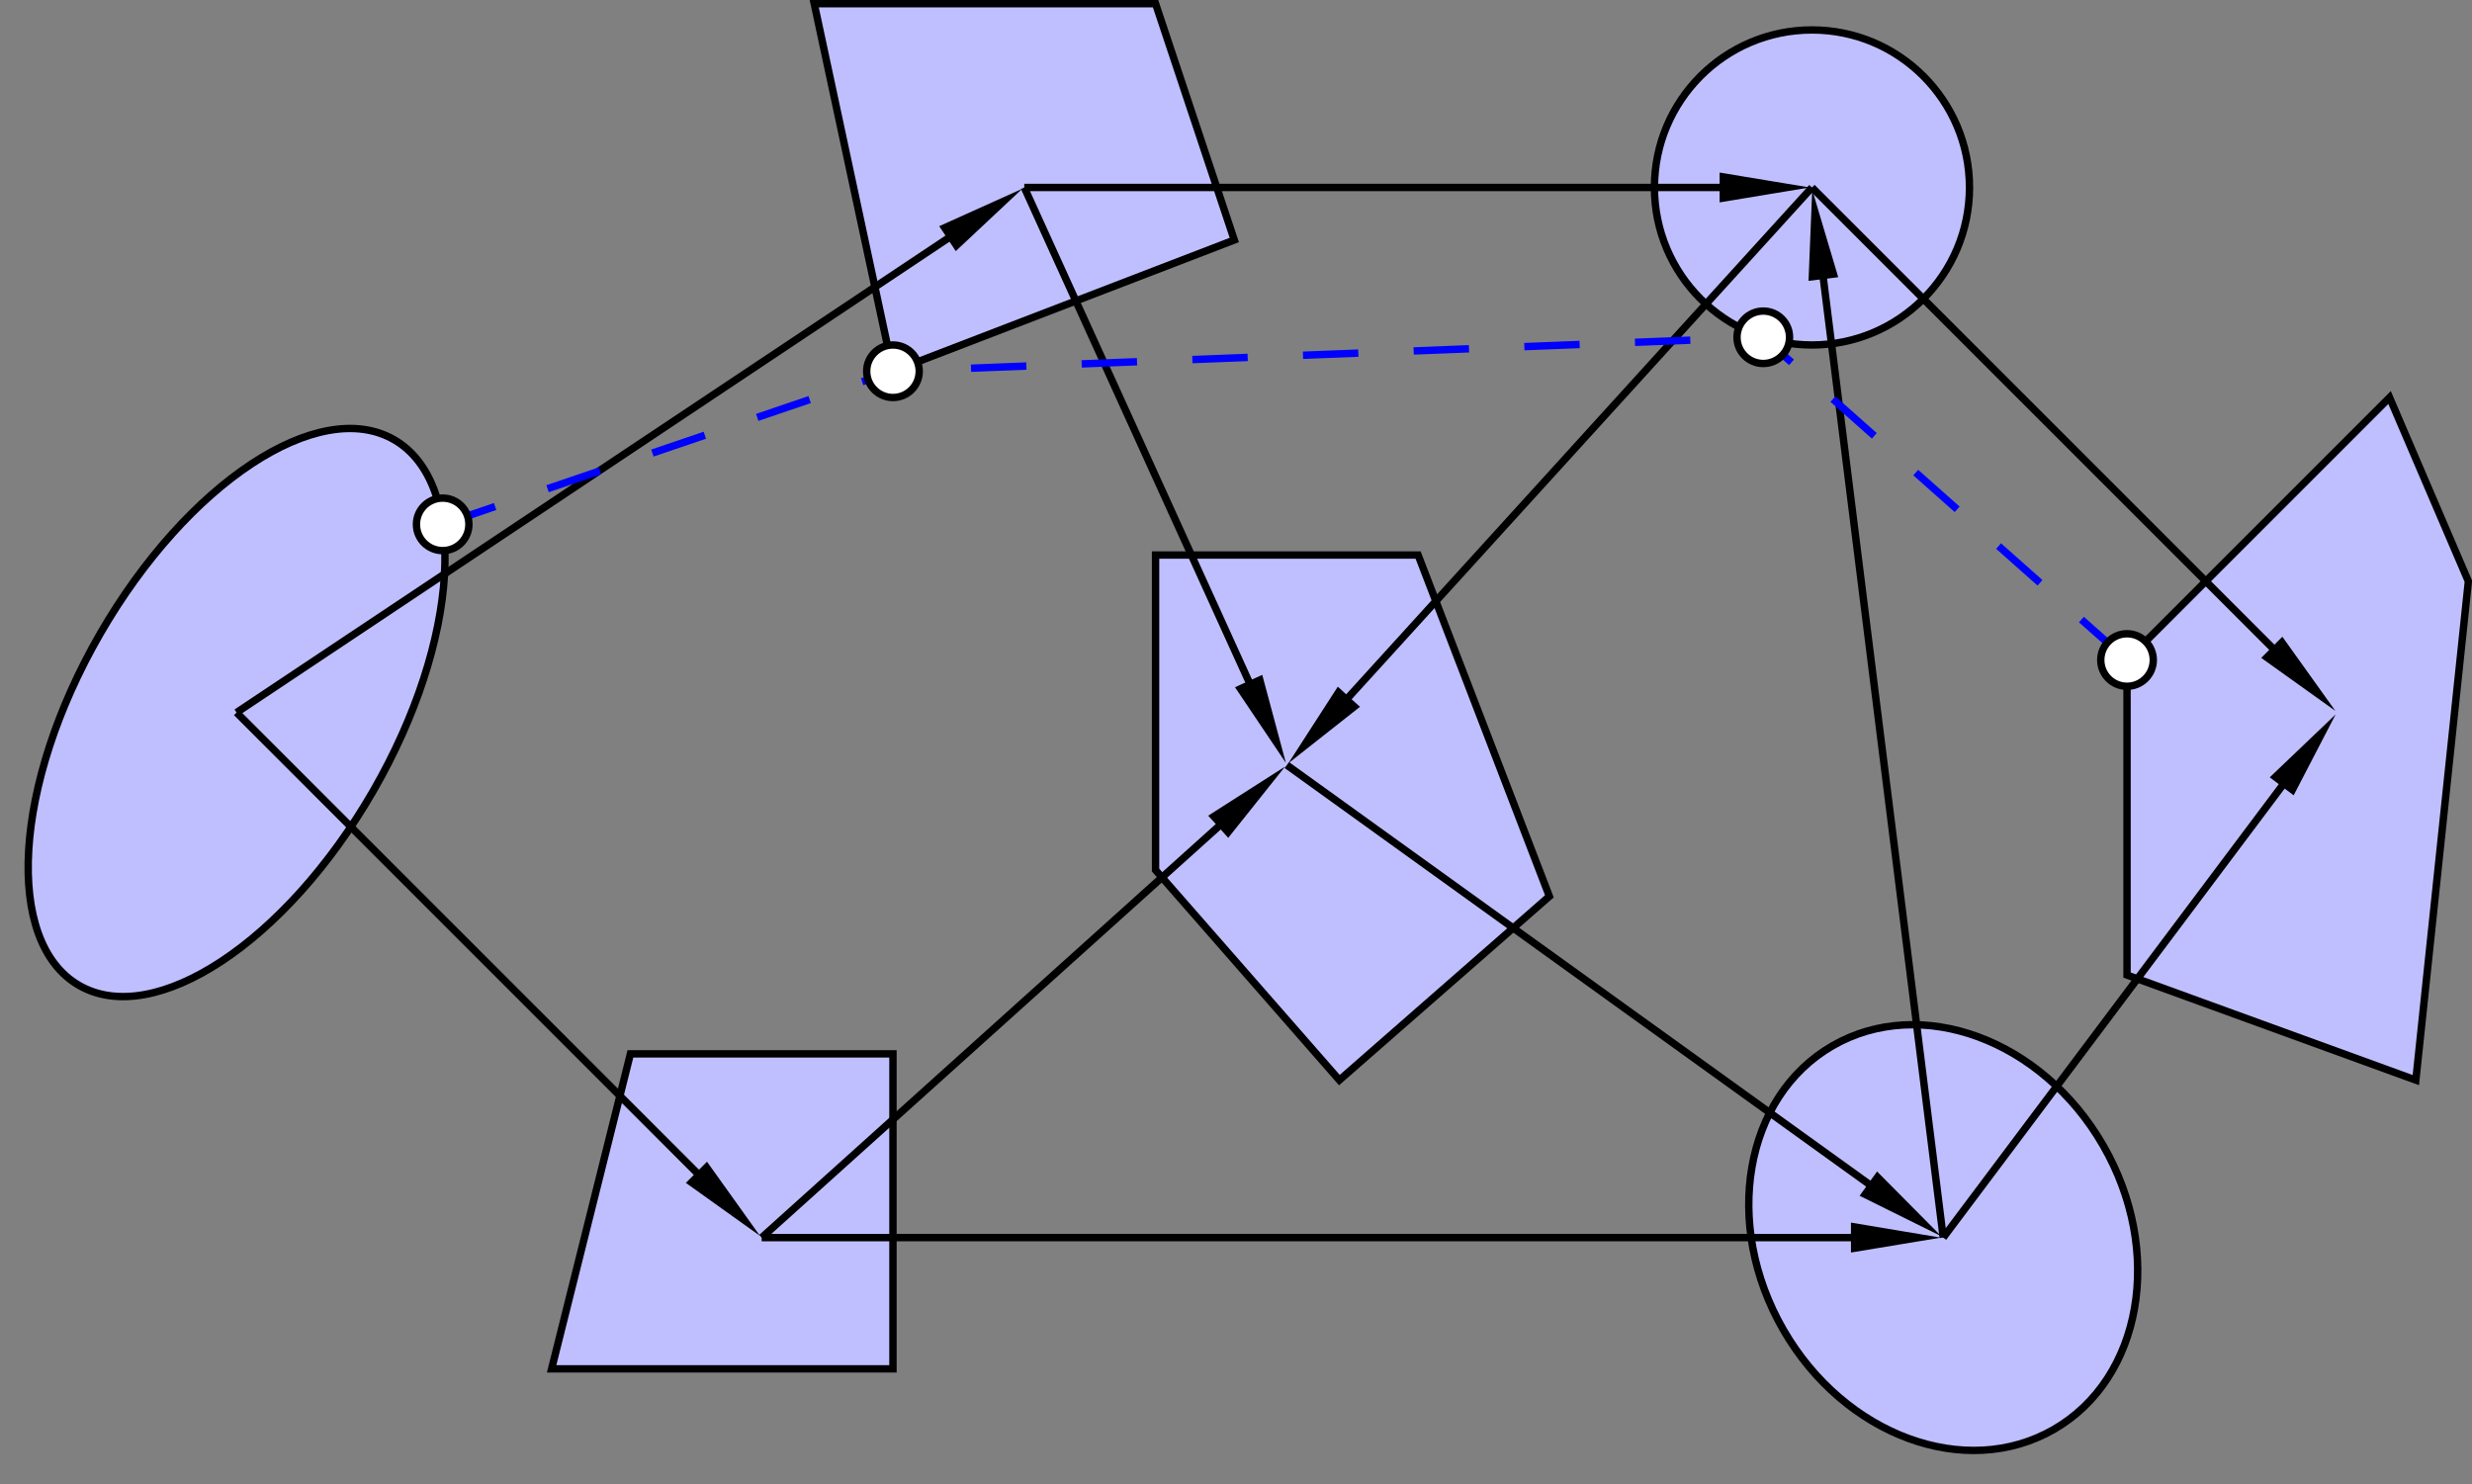 <?xml version="1.0"?>
 <svg xmlns="http://www.w3.org/2000/svg" xmlns:xlink="http://www.w3.org/1999/xlink" width="133.442" height="80.118" viewBox="0 0 133.442 80.118" version="1.1"><rect x="0" y="0" width="133.442" height="80.118" fill="#808080" stroke="none"/> <defs> <clipPath id="clip1"> <path d="M 88 49 L 122 49 L 122 80.117 L 88 80.117 Z M 88 49 "></path> </clipPath> <clipPath id="clip2"> <path d="M 114 21 L 133.441 21 L 133.441 59 L 114 59 Z M 114 21 "></path> </clipPath> <clipPath id="clip3"> <path d="M 109 15 L 133.441 15 L 133.441 64 L 109 64 Z M 109 15 "></path> </clipPath> </defs> <g id="surface1"> <path style="fill-rule:nonzero;fill:rgb(75%,75%,100%);fill-opacity:1;stroke-width:0.399;stroke-linecap:butt;stroke-linejoin:miter;stroke:rgb(0%,0%,0%);stroke-opacity:1;stroke-miterlimit:10;" d="M 7.366 -4.251 C 12.061 3.882 12.573 12.382 8.502 14.73 C 4.436 17.077 -2.669 12.386 -7.365 4.253 C -12.06 -3.884 -12.572 -12.38 -8.505 -14.731 C -4.435 -17.079 2.667 -12.387 7.366 -4.251 " transform="matrix(1,0,0,-1,12.771,38.468)"></path> <path style="fill-rule:nonzero;fill:rgb(75%,75%,100%);fill-opacity:1;stroke-width:0.399;stroke-linecap:butt;stroke-linejoin:miter;stroke:rgb(0%,0%,0%);stroke-opacity:1;stroke-miterlimit:10;" d="M 35.432 -18.427 L 35.432 -35.434 L 17.006 -35.434 L 21.26 -18.427 Z M 35.432 -18.427 " transform="matrix(1,0,0,-1,12.771,38.468)"></path> <path style="fill-rule:nonzero;fill:rgb(75%,75%,100%);fill-opacity:1;stroke-width:0.399;stroke-linecap:butt;stroke-linejoin:miter;stroke:rgb(0%,0%,0%);stroke-opacity:1;stroke-miterlimit:10;" d="M 49.608 38.269 L 53.858 25.511 L 35.432 18.425 L 31.182 38.269 Z M 49.608 38.269 " transform="matrix(1,0,0,-1,12.771,38.468)"></path> <path style="fill-rule:nonzero;fill:rgb(75%,75%,100%);fill-opacity:1;stroke-width:0.399;stroke-linecap:butt;stroke-linejoin:miter;stroke:rgb(0%,0%,0%);stroke-opacity:1;stroke-miterlimit:10;" d="M 63.78 8.503 L 70.866 -9.923 L 59.53 -19.845 L 49.608 -8.505 L 49.608 8.503 Z M 63.78 8.503 " transform="matrix(1,0,0,-1,12.771,38.468)"></path> <path style="fill-rule:nonzero;fill:rgb(75%,75%,100%);fill-opacity:1;stroke-width:0.399;stroke-linecap:butt;stroke-linejoin:miter;stroke:rgb(0%,0%,0%);stroke-opacity:1;stroke-miterlimit:10;" d="M 93.545 28.347 C 93.545 33.042 89.737 36.851 85.041 36.851 C 80.342 36.851 76.538 33.042 76.538 28.347 C 76.538 23.652 80.342 19.843 85.041 19.843 C 89.737 19.843 93.545 23.652 93.545 28.347 " transform="matrix(1,0,0,-1,12.771,38.468)"></path> <path style=" stroke:none;fill-rule:nonzero;fill:rgb(75%,75%,100%);fill-opacity:1;" d="M 110.875 77.168 C 115.641 74.418 116.828 67.551 113.527 61.832 C 110.227 56.117 103.688 53.711 98.922 56.461 C 94.156 59.211 92.969 66.078 96.27 71.797 C 99.57 77.516 106.109 79.918 110.875 77.168 Z M 110.875 77.168 "></path> <g clip-path="url(#clip1)" clip-rule="nonzero"> <path style="fill:none;stroke-width:0.399;stroke-linecap:butt;stroke-linejoin:miter;stroke:rgb(0%,0%,0%);stroke-opacity:1;stroke-miterlimit:10;" d="M 98.104 -38.7 C 102.87 -35.95 104.057 -29.083 100.756 -23.364 C 97.456 -17.649 90.916 -15.243 86.151 -17.993 C 81.385 -20.743 80.198 -27.61 83.499 -33.329 C 86.799 -39.048 93.338 -41.45 98.104 -38.7 Z M 98.104 -38.7 " transform="matrix(1,0,0,-1,12.771,38.468)"></path> </g> <g clip-path="url(#clip2)" clip-rule="nonzero"> <path style=" stroke:none;fill-rule:nonzero;fill:rgb(75%,75%,100%);fill-opacity:1;" d="M 128.992 21.461 L 133.246 31.383 L 130.41 58.312 L 114.82 52.641 L 114.82 35.633 Z M 128.992 21.461 "></path> </g> <g clip-path="url(#clip3)" clip-rule="nonzero"> <path style="fill:none;stroke-width:0.399;stroke-linecap:butt;stroke-linejoin:miter;stroke:rgb(0%,0%,0%);stroke-opacity:1;stroke-miterlimit:10;" d="M 116.221 17.007 L 120.475 7.085 L 117.639 -19.845 L 102.049 -14.173 L 102.049 2.835 Z M 116.221 17.007 " transform="matrix(1,0,0,-1,12.771,38.468)"></path> </g> <path style="fill:none;stroke-width:0.399;stroke-linecap:butt;stroke-linejoin:miter;stroke:rgb(0%,0%,0%);stroke-opacity:1;stroke-miterlimit:10;" d="M -0.001 -0.001 L 24.893 -24.895 " transform="matrix(1,0,0,-1,12.771,38.468)"></path> <path style="fill-rule:nonzero;fill:rgb(0%,0%,0%);fill-opacity:1;stroke-width:0.399;stroke-linecap:butt;stroke-linejoin:miter;stroke:rgb(0%,0%,0%);stroke-opacity:1;stroke-miterlimit:10;" d="M 3.637 0.001 L 0.198 0.573 L 0.198 -0.571 Z M 3.637 0.001 " transform="matrix(0.707,0.707,0.707,-0.707,37.595,63.292)"></path> <path style="fill:none;stroke-width:0.399;stroke-linecap:butt;stroke-linejoin:miter;stroke:rgb(0%,0%,0%);stroke-opacity:1;stroke-miterlimit:10;" d="M -0.001 -0.001 L 38.459 25.64 " transform="matrix(1,0,0,-1,12.771,38.468)"></path> <path style="fill-rule:nonzero;fill:rgb(0%,0%,0%);fill-opacity:1;stroke-width:0.399;stroke-linecap:butt;stroke-linejoin:miter;stroke:rgb(0%,0%,0%);stroke-opacity:1;stroke-miterlimit:10;" d="M 3.636 0 L 0.201 0.572 L 0.198 -0.572 Z M 3.636 0 " transform="matrix(0.832,-0.555,-0.555,-0.832,51.147,12.884)"></path> <path style="fill:none;stroke-width:0.399;stroke-linecap:butt;stroke-linejoin:miter;stroke:rgb(0%,0%,0%);stroke-opacity:1;stroke-miterlimit:10;" d="M 28.346 -28.348 L 53.065 -6.102 " transform="matrix(1,0,0,-1,12.771,38.468)"></path> <path style="fill-rule:nonzero;fill:rgb(0%,0%,0%);fill-opacity:1;stroke-width:0.399;stroke-linecap:butt;stroke-linejoin:miter;stroke:rgb(0%,0%,0%);stroke-opacity:1;stroke-miterlimit:10;" d="M 3.636 -0 L 0.198 0.571 L 0.201 0.001 L 0.2 -0.571 Z M 3.636 -0 " transform="matrix(0.743,-0.669,-0.669,-0.743,65.762,44.635)"></path> <path style="fill:none;stroke-width:0.399;stroke-linecap:butt;stroke-linejoin:miter;stroke:rgb(0%,0%,0%);stroke-opacity:1;stroke-miterlimit:10;" d="M 28.346 -28.348 L 87.245 -28.348 " transform="matrix(1,0,0,-1,12.771,38.468)"></path> <path style="fill-rule:nonzero;fill:rgb(0%,0%,0%);fill-opacity:1;stroke-width:0.399;stroke-linecap:butt;stroke-linejoin:miter;stroke:rgb(0%,0%,0%);stroke-opacity:1;stroke-miterlimit:10;" d="M 3.638 -0.002 L 0.2 0.573 L 0.2 -0.572 Z M 3.638 -0.002 " transform="matrix(1,0,0,-1,99.917,66.815)"></path> <path style="fill:none;stroke-width:0.399;stroke-linecap:butt;stroke-linejoin:miter;stroke:rgb(0%,0%,0%);stroke-opacity:1;stroke-miterlimit:10;" d="M 42.522 28.347 L 54.674 1.609 " transform="matrix(1,0,0,-1,12.771,38.468)"></path> <path style="fill-rule:nonzero;fill:rgb(0%,0%,0%);fill-opacity:1;stroke-width:0.399;stroke-linecap:butt;stroke-linejoin:miter;stroke:rgb(0%,0%,0%);stroke-opacity:1;stroke-miterlimit:10;" d="M 3.64 0 L 0.201 0.572 L 0.198 -0.001 L 0.2 -0.573 Z M 3.64 0 " transform="matrix(0.414,0.91,0.91,-0.414,67.403,36.768)"></path> <path style="fill:none;stroke-width:0.399;stroke-linecap:butt;stroke-linejoin:miter;stroke:rgb(0%,0%,0%);stroke-opacity:1;stroke-miterlimit:10;" d="M 42.522 28.347 L 80.159 28.347 " transform="matrix(1,0,0,-1,12.771,38.468)"></path> <path style="fill-rule:nonzero;fill:rgb(0%,0%,0%);fill-opacity:1;stroke-width:0.399;stroke-linecap:butt;stroke-linejoin:miter;stroke:rgb(0%,0%,0%);stroke-opacity:1;stroke-miterlimit:10;" d="M 3.639 0 L 0.197 0.57 L 0.197 -0.57 Z M 3.639 0 " transform="matrix(1,0,0,-1,92.83,10.121)"></path> <path style="fill:none;stroke-width:0.399;stroke-linecap:butt;stroke-linejoin:miter;stroke:rgb(0%,0%,0%);stroke-opacity:1;stroke-miterlimit:10;" d="M 56.694 -2.837 L 88.166 -25.493 " transform="matrix(1,0,0,-1,12.771,38.468)"></path> <path style="fill-rule:nonzero;fill:rgb(0%,0%,0%);fill-opacity:1;stroke-width:0.399;stroke-linecap:butt;stroke-linejoin:miter;stroke:rgb(0%,0%,0%);stroke-opacity:1;stroke-miterlimit:10;" d="M 3.639 -0.001 L 0.198 0.573 L 0.197 -0 L 0.199 -0.571 Z M 3.639 -0.001 " transform="matrix(0.811,0.584,0.584,-0.811,100.856,63.904)"></path> <path style="fill:none;stroke-width:0.399;stroke-linecap:butt;stroke-linejoin:miter;stroke:rgb(0%,0%,0%);stroke-opacity:1;stroke-miterlimit:10;" d="M 85.041 28.347 L 59.979 0.777 " transform="matrix(1,0,0,-1,12.771,38.468)"></path> <path style="fill-rule:nonzero;fill:rgb(0%,0%,0%);fill-opacity:1;stroke-width:0.399;stroke-linecap:butt;stroke-linejoin:miter;stroke:rgb(0%,0%,0%);stroke-opacity:1;stroke-miterlimit:10;" d="M 3.638 -0.001 L 0.198 0.572 L 0.201 -0 L 0.199 -0.573 Z M 3.638 -0.001 " transform="matrix(-0.673,0.74,0.74,0.673,72.815,37.617)"></path> <path style="fill:none;stroke-width:0.399;stroke-linecap:butt;stroke-linejoin:miter;stroke:rgb(0%,0%,0%);stroke-opacity:1;stroke-miterlimit:10;" d="M 85.041 28.347 L 109.936 3.452 " transform="matrix(1,0,0,-1,12.771,38.468)"></path> <path style="fill-rule:nonzero;fill:rgb(0%,0%,0%);fill-opacity:1;stroke-width:0.399;stroke-linecap:butt;stroke-linejoin:miter;stroke:rgb(0%,0%,0%);stroke-opacity:1;stroke-miterlimit:10;" d="M 3.638 -0.002 L 0.199 0.57 L 0.199 -0.574 Z M 3.638 -0.002 " transform="matrix(0.707,0.707,0.707,-0.707,122.636,34.946)"></path> <path style="fill:none;stroke-width:0.399;stroke-linecap:butt;stroke-linejoin:miter;stroke:rgb(0%,0%,0%);stroke-opacity:1;stroke-miterlimit:10;" d="M 92.127 -28.348 L 85.647 23.503 " transform="matrix(1,0,0,-1,12.771,38.468)"></path> <path style="fill-rule:nonzero;fill:rgb(0%,0%,0%);fill-opacity:1;stroke-width:0.399;stroke-linecap:butt;stroke-linejoin:miter;stroke:rgb(0%,0%,0%);stroke-opacity:1;stroke-miterlimit:10;" d="M 3.639 0.001 L 0.199 0.573 L 0.198 -0.002 L 0.198 -0.572 Z M 3.639 0.001 " transform="matrix(-0.124,-0.992,-0.992,0.124,98.429,15.064)"></path> <path style="fill:none;stroke-width:0.399;stroke-linecap:butt;stroke-linejoin:miter;stroke:rgb(0%,0%,0%);stroke-opacity:1;stroke-miterlimit:10;" d="M 92.127 -28.348 L 110.459 -3.907 " transform="matrix(1,0,0,-1,12.771,38.468)"></path> <path style="fill-rule:nonzero;fill:rgb(0%,0%,0%);fill-opacity:1;stroke-width:0.399;stroke-linecap:butt;stroke-linejoin:miter;stroke:rgb(0%,0%,0%);stroke-opacity:1;stroke-miterlimit:10;" d="M 3.637 0 L 0.201 0.572 L 0.199 -0.572 Z M 3.637 0 " transform="matrix(0.6,-0.8,-0.8,-0.6,123.169,42.453)"></path> <path style="fill:none;stroke-width:0.399;stroke-linecap:butt;stroke-linejoin:miter;stroke:rgb(0%,0%,100%);stroke-opacity:1;stroke-dasharray:2.989,2.989;stroke-miterlimit:10;" d="M 11.127 10.159 L 35.432 18.425 L 82.413 20.257 L 102.049 2.835 " transform="matrix(1,0,0,-1,12.771,38.468)"></path> <path style="fill-rule:nonzero;fill:rgb(100%,100%,100%);fill-opacity:1;stroke-width:0.399;stroke-linecap:butt;stroke-linejoin:miter;stroke:rgb(0%,0%,0%);stroke-opacity:1;stroke-miterlimit:10;" d="M 12.541 10.159 C 12.541 10.941 11.909 11.577 11.127 11.577 C 10.342 11.577 9.709 10.941 9.709 10.159 C 9.709 9.374 10.342 8.741 11.127 8.741 C 11.909 8.741 12.541 9.374 12.541 10.159 Z M 12.541 10.159 " transform="matrix(1,0,0,-1,12.771,38.468)"></path> <path style="fill-rule:nonzero;fill:rgb(100%,100%,100%);fill-opacity:1;stroke-width:0.399;stroke-linecap:butt;stroke-linejoin:miter;stroke:rgb(0%,0%,0%);stroke-opacity:1;stroke-miterlimit:10;" d="M 36.85 18.425 C 36.85 19.206 36.217 19.843 35.432 19.843 C 34.651 19.843 34.014 19.206 34.014 18.425 C 34.014 17.644 34.651 17.007 35.432 17.007 C 36.217 17.007 36.85 17.644 36.85 18.425 Z M 36.85 18.425 " transform="matrix(1,0,0,-1,12.771,38.468)"></path> <path style="fill-rule:nonzero;fill:rgb(100%,100%,100%);fill-opacity:1;stroke-width:0.399;stroke-linecap:butt;stroke-linejoin:miter;stroke:rgb(0%,0%,0%);stroke-opacity:1;stroke-miterlimit:10;" d="M 83.831 20.257 C 83.831 21.042 83.194 21.675 82.413 21.675 C 81.631 21.675 80.995 21.042 80.995 20.257 C 80.995 19.476 81.631 18.843 82.413 18.843 C 83.194 18.843 83.831 19.476 83.831 20.257 Z M 83.831 20.257 " transform="matrix(1,0,0,-1,12.771,38.468)"></path> <path style="fill-rule:nonzero;fill:rgb(100%,100%,100%);fill-opacity:1;stroke-width:0.399;stroke-linecap:butt;stroke-linejoin:miter;stroke:rgb(0%,0%,0%);stroke-opacity:1;stroke-miterlimit:10;" d="M 103.467 2.835 C 103.467 3.616 102.831 4.253 102.049 4.253 C 101.264 4.253 100.631 3.616 100.631 2.835 C 100.631 2.054 101.264 1.417 102.049 1.417 C 102.831 1.417 103.467 2.054 103.467 2.835 Z M 103.467 2.835 " transform="matrix(1,0,0,-1,12.771,38.468)"></path> </g> </svg> 